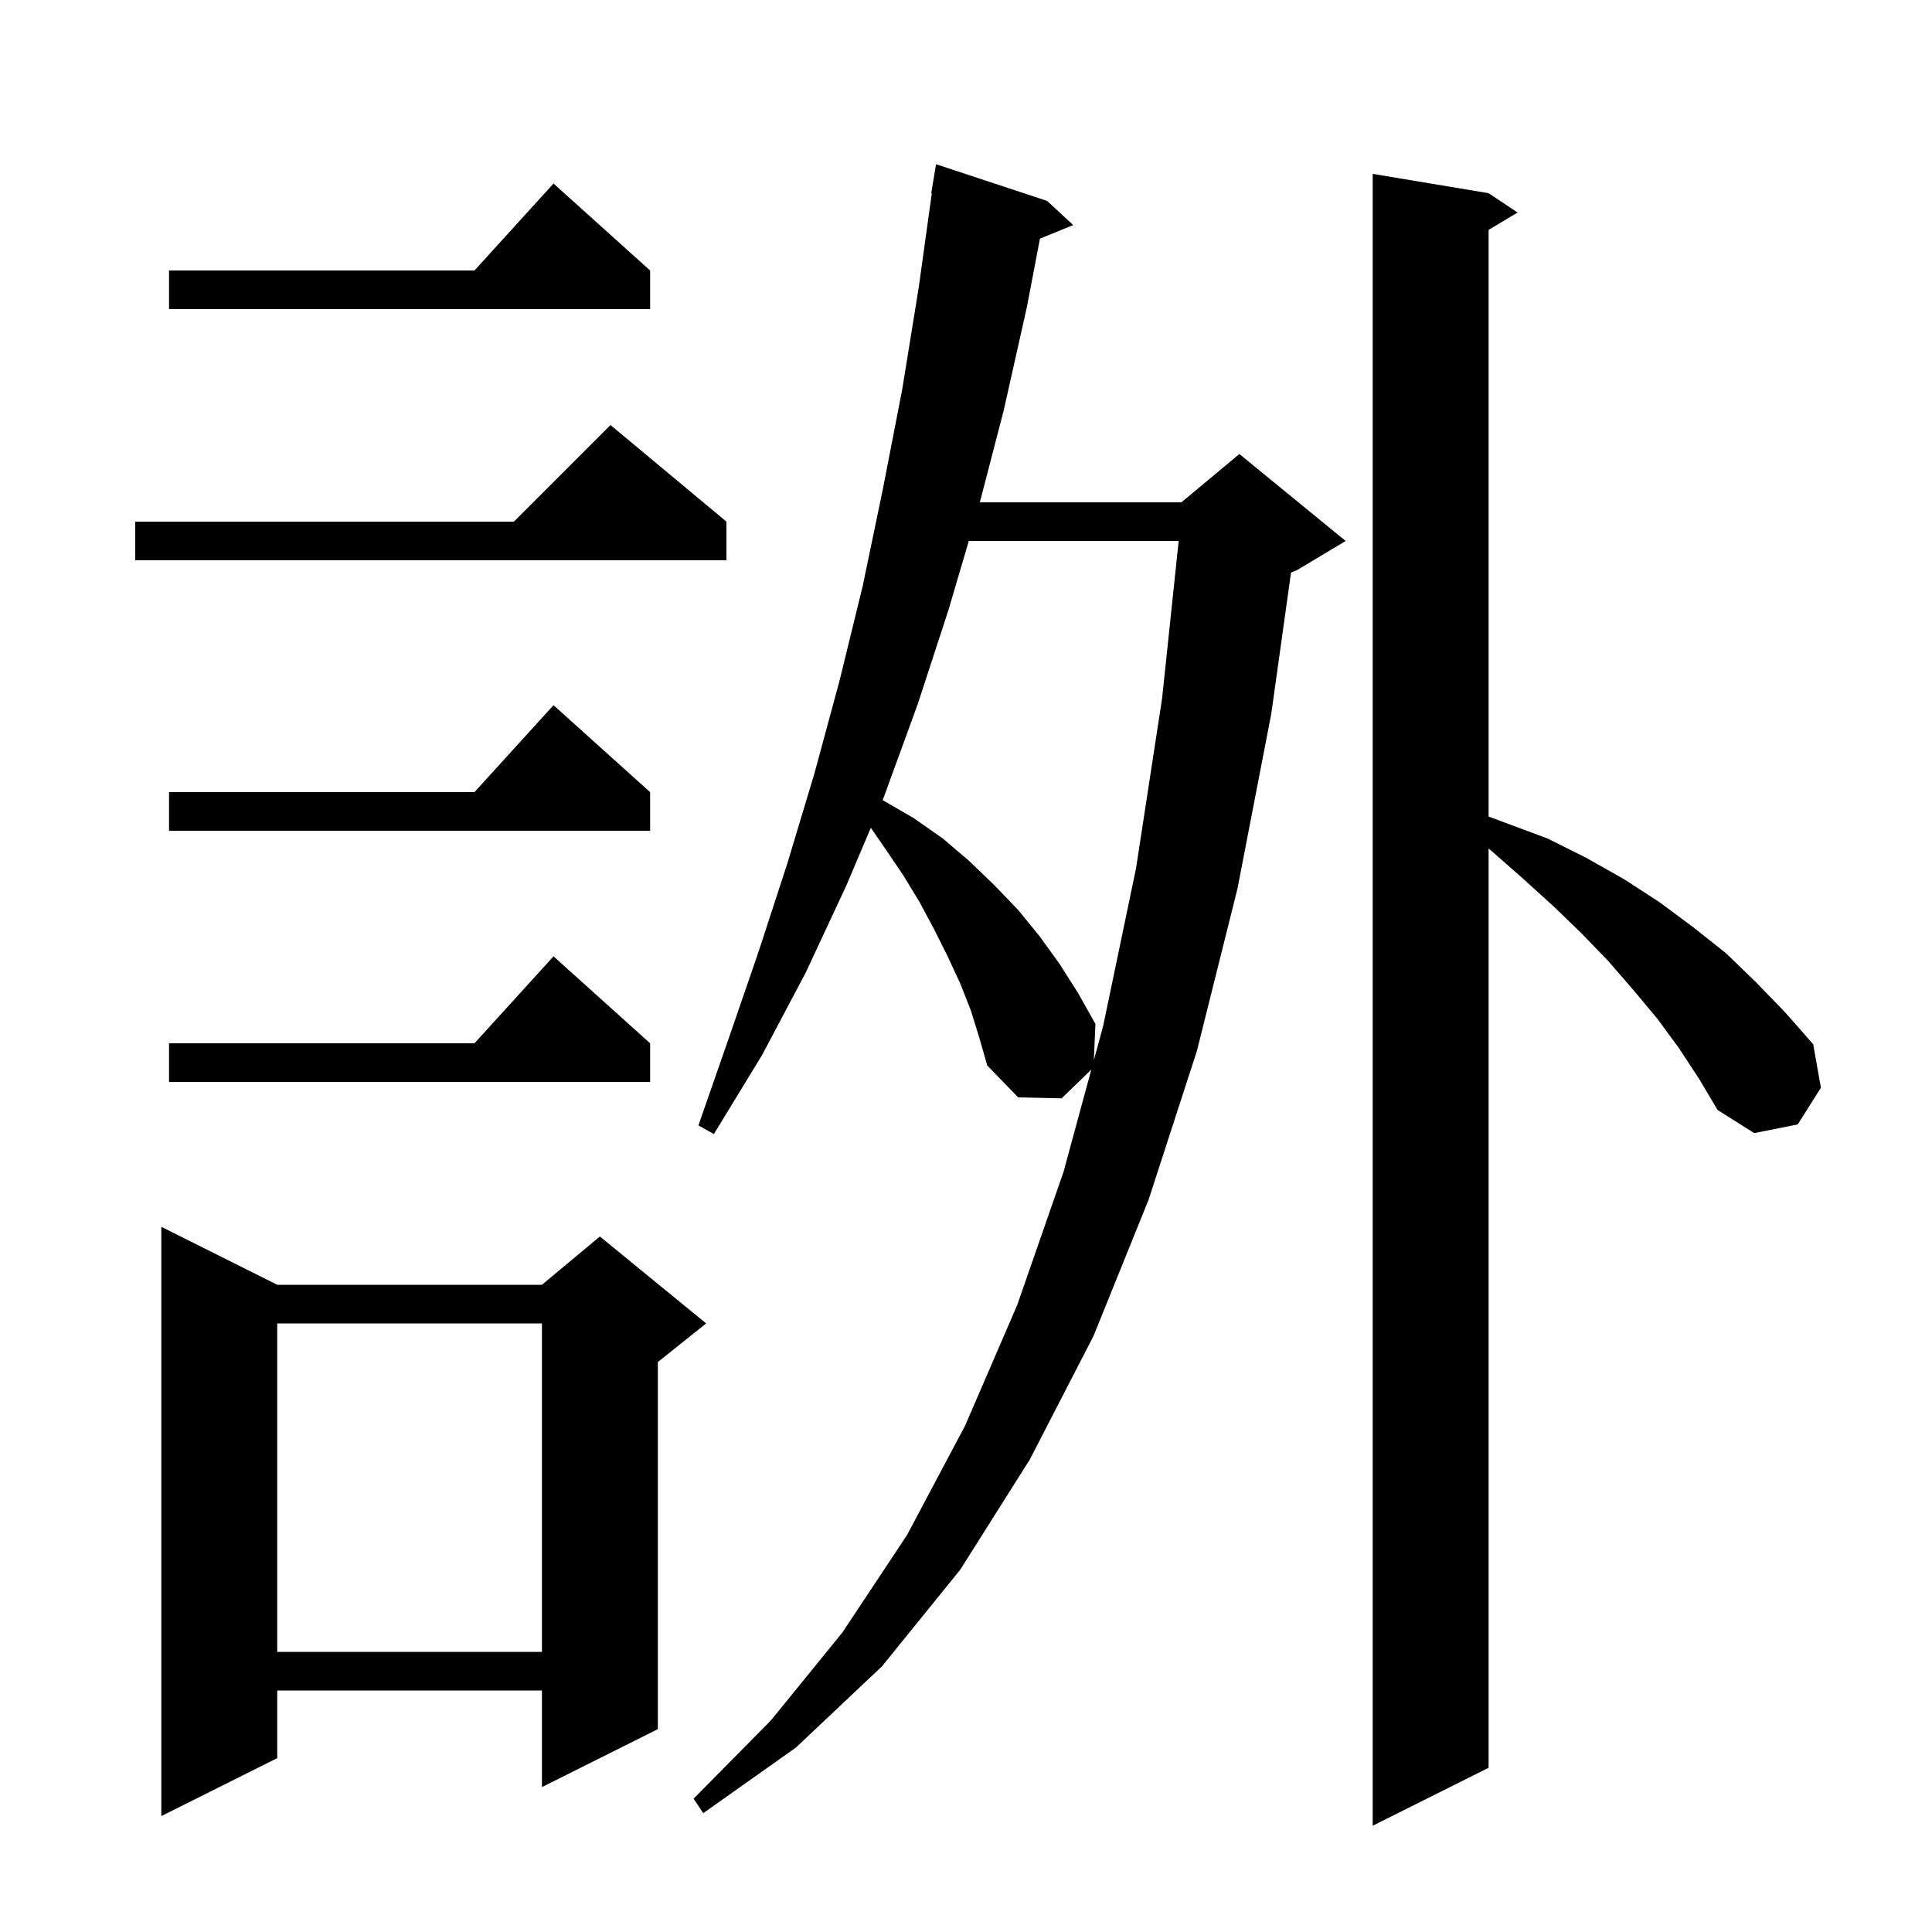 <svg xmlns="http://www.w3.org/2000/svg" xmlns:xlink="http://www.w3.org/1999/xlink" version="1.1" baseProfile="full" viewBox="0 0 200 200" width="200" height="200">
<g fill="black">
<path d="M 173.8 108.5 L 171.6 105.5 L 169.1 102.5 L 166.5 99.5 L 163.7 96.6 L 160.8 93.8 L 157.6 90.9 L 154.3 88.0 L 154.1 87.844 L 154.1 183.0 L 142.1 189.0 L 142.1 18.0 L 154.1 20.0 L 157.1 22.0 L 154.1 23.8 L 154.1 84.53 L 160.2 86.8 L 164.2 88.8 L 168.1 91.0 L 171.8 93.4 L 175.3 96.0 L 178.7 98.7 L 181.8 101.7 L 184.8 104.8 L 187.7 108.1 L 188.5 112.6 L 186.1 116.4 L 181.6 117.3 L 177.8 114.9 L 175.9 111.7 Z M 28.7 133.0 L 56.1 133.0 L 62.1 128.0 L 73.1 137.0 L 68.1 141.0 L 68.1 179.0 L 56.1 185.0 L 56.1 175.0 L 28.7 175.0 L 28.7 182.0 L 16.7 188.0 L 16.7 127.0 Z M 100.5 104.6 L 99.4 101.8 L 98.1 99.0 L 96.7 96.2 L 95.2 93.4 L 93.5 90.6 L 91.6 87.8 L 90.147 85.693 L 87.6 91.7 L 83.4 100.7 L 78.9 109.2 L 73.9 117.4 L 72.3 116.5 L 75.4 107.6 L 78.5 98.6 L 81.5 89.4 L 84.3 80.1 L 86.9 70.5 L 89.3 60.7 L 91.4 50.6 L 93.4 40.3 L 95.1 29.8 L 96.461 20.004 L 96.4 20.0 L 96.9 17.0 L 108.4 20.8 L 111.1 23.3 L 107.655 24.704 L 106.3 31.8 L 103.9 42.5 L 101.434 52.0 L 122.3 52.0 L 128.3 47.0 L 139.3 56.0 L 134.3 59.0 L 133.646 59.272 L 131.6 73.9 L 128.1 92.0 L 123.9 108.8 L 118.9 124.2 L 113.2 138.3 L 106.6 151.1 L 99.4 162.5 L 91.3 172.5 L 82.4 180.9 L 72.8 187.7 L 71.8 186.2 L 79.8 178.1 L 87.2 169.0 L 93.9 158.9 L 99.9 147.6 L 105.3 135.1 L 110.1 121.3 L 112.973 110.721 L 109.9 113.7 L 105.4 113.6 L 102.2 110.3 L 101.4 107.5 Z M 28.7 137.0 L 28.7 171.0 L 56.1 171.0 L 56.1 137.0 Z M 67.3 108.0 L 67.3 112.0 L 17.5 112.0 L 17.5 108.0 L 49.118 108.0 L 57.3 99.0 Z M 100.288 56.0 L 98.2 63.1 L 95.0 72.9 L 91.5 82.5 L 91.367 82.814 L 91.5 82.9 L 94.6 84.7 L 97.6 86.8 L 100.3 89.1 L 102.9 91.6 L 105.4 94.2 L 107.6 96.9 L 109.7 99.8 L 111.6 102.8 L 113.4 106.0 L 113.233 109.762 L 114.2 106.2 L 117.6 89.9 L 120.3 72.3 L 122.016 56.0 Z M 67.3 82.0 L 67.3 86.0 L 17.5 86.0 L 17.5 82.0 L 49.118 82.0 L 57.3 73.0 Z M 75.2 54.0 L 75.2 58.0 L 14.0 58.0 L 14.0 54.0 L 53.2 54.0 L 63.2 44.0 Z M 67.3 28.0 L 67.3 32.0 L 17.5 32.0 L 17.5 28.0 L 49.118 28.0 L 57.3 19.0 Z " />
</g>
</svg>
